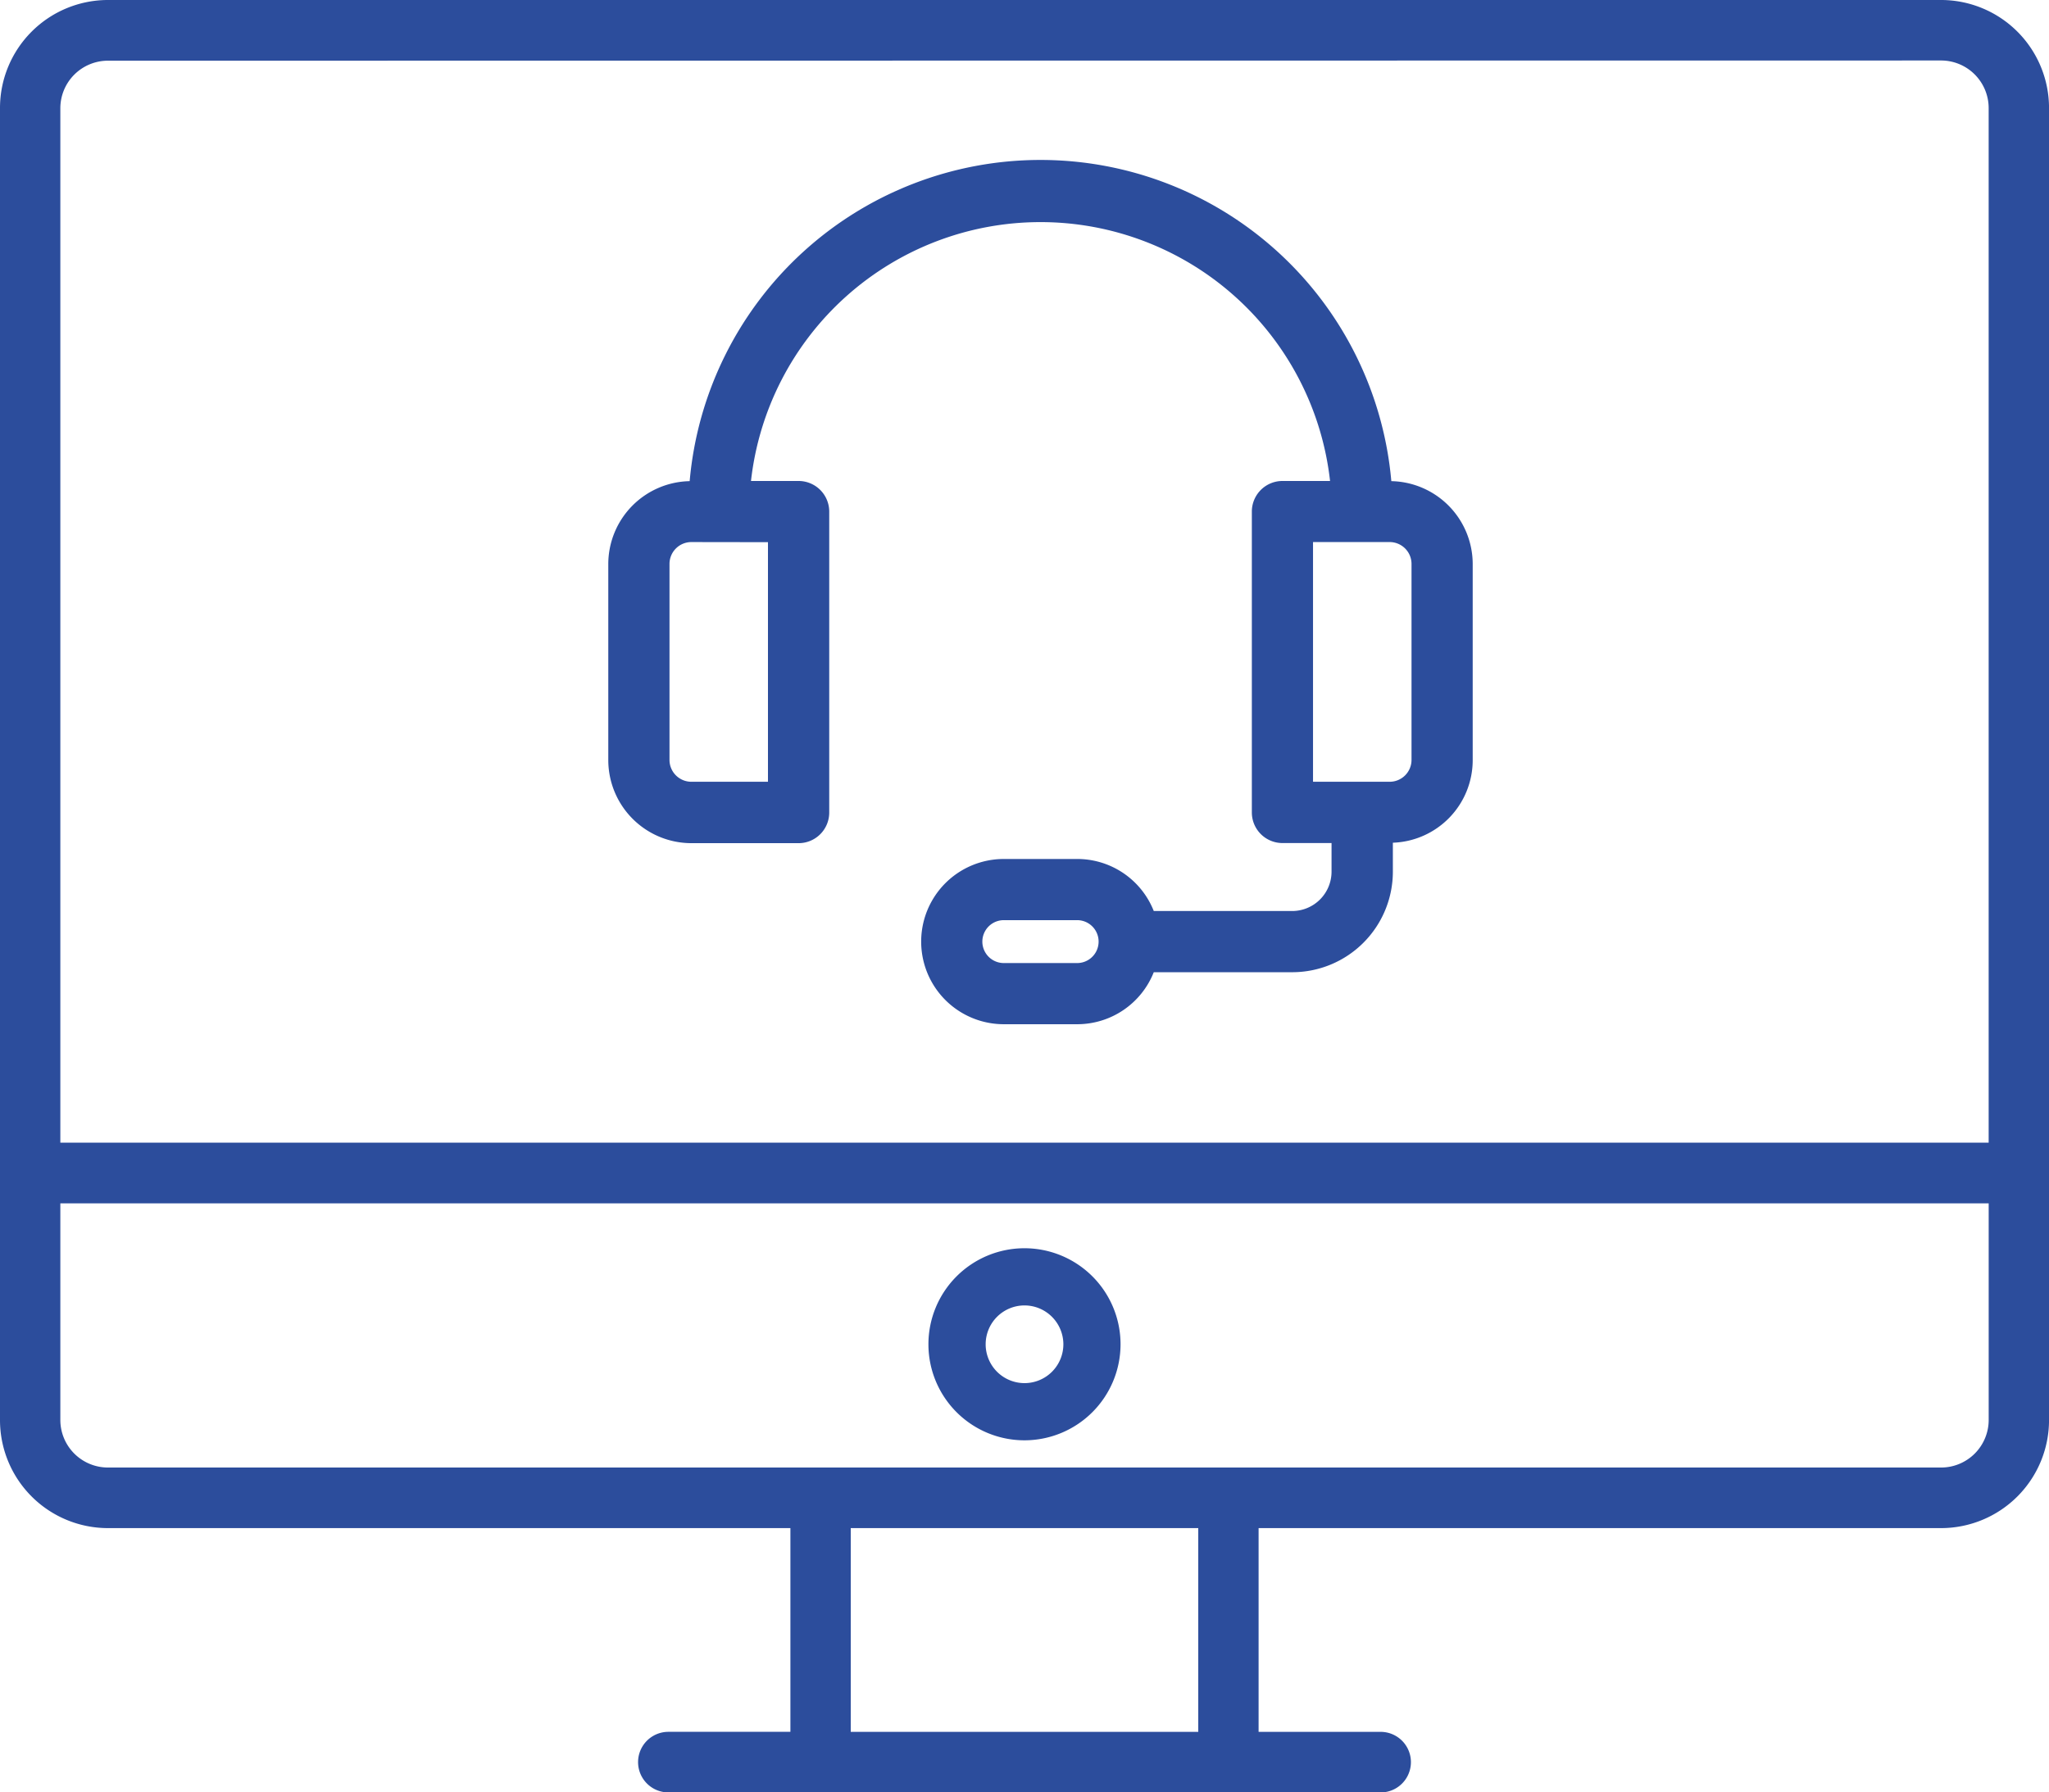 <svg id="Group_8" data-name="Group 8" xmlns="http://www.w3.org/2000/svg" xmlns:xlink="http://www.w3.org/1999/xlink" width="73.143" height="64" viewBox="0 0 73.143 64">
  <defs>
    <clipPath id="clip-path">
      <path id="Clip_2" data-name="Clip 2" d="M0,0H73.143V64H0Z" fill="none"/>
    </clipPath>
  </defs>
  <g id="Group_3" data-name="Group 3">
    <path id="Clip_2-2" data-name="Clip 2" d="M0,0H73.143V64H0Z" fill="none"/>
    <g id="Group_3-2" data-name="Group 3" clip-path="url(#clip-path)">
      <path id="Fill_1" data-name="Fill 1" d="M49.284,64H23.859a1.081,1.081,0,0,1,0-2.163h4.356V54.563H3.843A3.856,3.856,0,0,1,0,50.7V3.86A3.856,3.856,0,0,1,3.843,0H69.3a3.856,3.856,0,0,1,3.844,3.86V50.7A3.857,3.857,0,0,1,69.3,54.563H44.928v7.275h4.356a1.081,1.081,0,0,1,0,2.163ZM30.369,54.563v7.275H42.774V54.563ZM2.154,42.967V50.7a1.7,1.7,0,0,0,1.689,1.7H69.3a1.7,1.7,0,0,0,1.69-1.7V42.967Zm1.689-40.8a1.7,1.7,0,0,0-1.689,1.7V40.8H70.989V3.86a1.7,1.7,0,0,0-1.69-1.7Z" transform="translate(0 0)" fill="#2c4d9c"/>
    </g>
  </g>
  <path id="Fill_4" data-name="Fill 4" d="M3.429,6.857A3.429,3.429,0,1,1,6.857,3.429,3.432,3.432,0,0,1,3.429,6.857Zm0-4.816A1.387,1.387,0,1,0,4.816,3.429,1.389,1.389,0,0,0,3.429,2.041Z" transform="translate(33.143 44.571)" fill="#2c4d9c"/>
  <path id="Fill_6" data-name="Fill 6" d="M16.737,30.857H14.119a2.95,2.95,0,0,1,0-5.9h2.618a2.937,2.937,0,0,1,2.735,1.858h4.946a1.406,1.406,0,0,0,1.4-1.4V24.388H24.065A1.093,1.093,0,0,1,22.973,23.3V12.553a1.093,1.093,0,0,1,1.092-1.093h1.7a10.4,10.4,0,0,0-20.671,0h1.7a1.094,1.094,0,0,1,1.093,1.093V23.3a1.093,1.093,0,0,1-1.093,1.092H2.965A2.968,2.968,0,0,1,0,21.424v-7a2.964,2.964,0,0,1,2.905-2.958,12.572,12.572,0,0,1,25.047,0,2.964,2.964,0,0,1,2.905,2.958v7a2.951,2.951,0,0,1-2.85,2.952v1.035A3.592,3.592,0,0,1,24.419,29H19.472A2.938,2.938,0,0,1,16.737,30.857Zm-2.618-3.716a.766.766,0,0,0,0,1.532h2.618a.766.766,0,1,0,0-1.532Zm11.038-13.5V22.2h2.736a.781.781,0,0,0,.78-.779v-7a.781.781,0,0,0-.78-.78Zm-22.192,0a.781.781,0,0,0-.78.78v7a.781.781,0,0,0,.78.779H5.7V13.645Z" transform="translate(21.714 5.714)" fill="#2c4d9c"/>
</svg>
